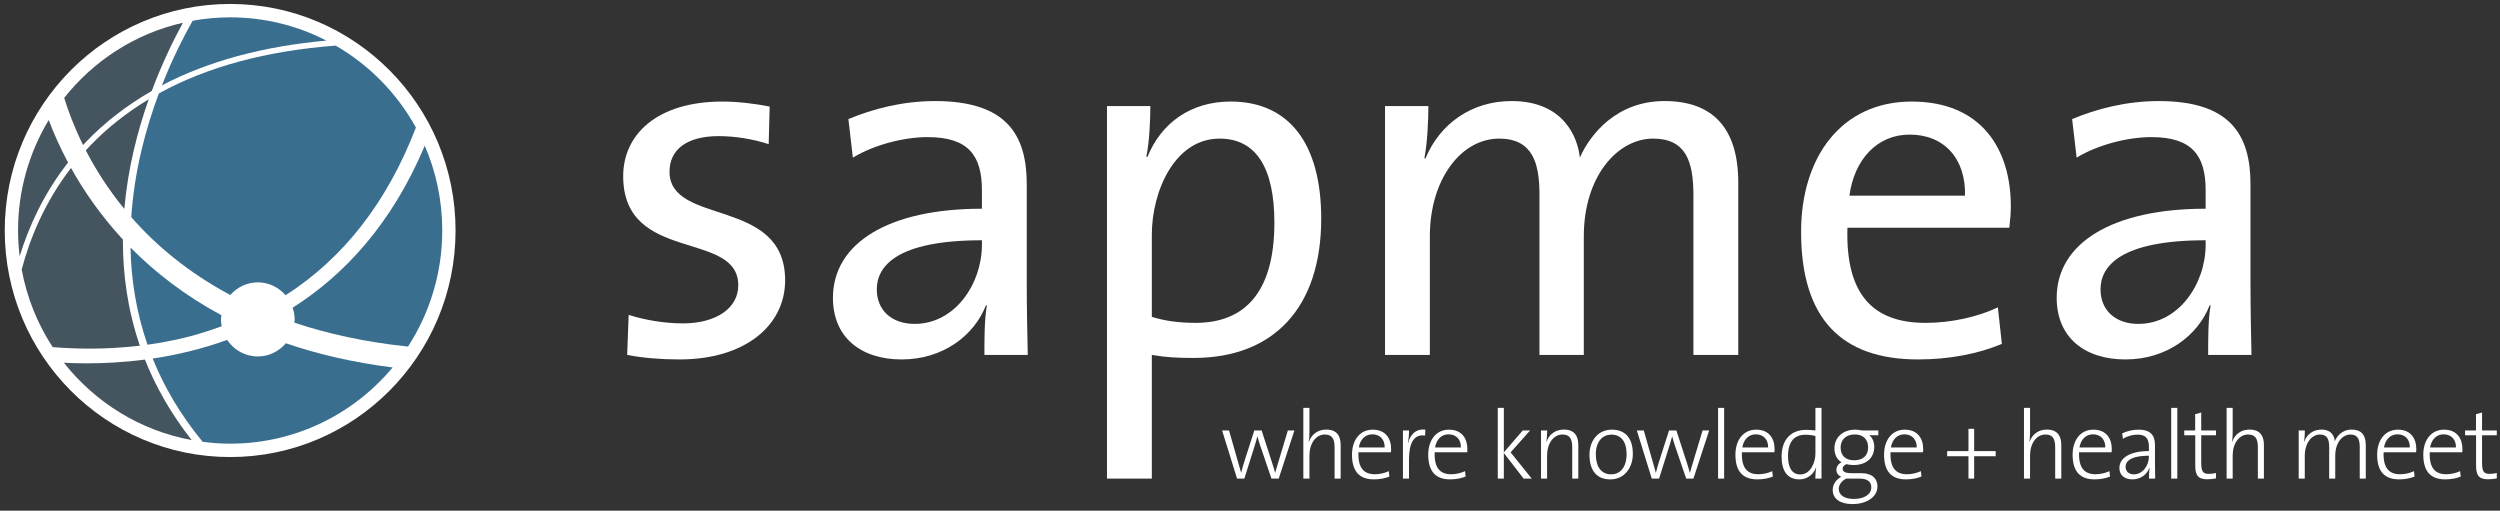 <svg xmlns="http://www.w3.org/2000/svg" xmlns:xlink="http://www.w3.org/1999/xlink" width="235px" height="48px" viewBox="0 0 235 48"><rect x="0" y="0" width="235" height="48" fill="#333333" stroke="none"/><title>logo-white</title><desc>Created with Sketch.</desc><defs></defs><g id="Page-1" stroke="none" stroke-width="1" fill="none" fill-rule="evenodd"><g id="inside-design@2x" transform="translate(-261, -32)"><g id="top"><g id="logo-white" transform="translate(261, 32)"><path d="M42.823,21.666 C42.823,33.428 33.337,42.962 21.635,42.962 C9.933,42.962 0.446,33.428 0.446,21.666 C0.446,9.905 9.933,0.372 21.635,0.372 C33.337,0.372 42.823,9.905 42.823,21.666" id="Fill-117" fill="#FFFFFF"></path><path d="M8.065,13.356 C9.856,11.487 11.932,9.89 14.264,8.552 C15.269,5.865 16.361,3.66 17.198,2.135 C12.715,3.157 8.806,5.7 6.033,9.199 C6.403,10.395 6.966,11.925 7.808,13.633 C7.894,13.541 7.978,13.446 8.065,13.356" id="Fill-118" fill="#455560"></path><path d="M4.579,11.287 C2.752,14.315 1.697,17.87 1.697,21.666 C1.697,22.488 1.753,23.295 1.847,24.09 C2.684,21.366 4.074,18.245 6.398,15.28 C5.621,13.826 5.029,12.466 4.579,11.287" id="Fill-119" fill="#455560"></path><path d="M13.146,32.494 C11.99,29.111 11.539,25.74 11.553,22.516 C9.451,20.246 7.865,17.924 6.675,15.787 C4.168,19.044 2.79,22.48 2.039,25.335 C2.528,27.991 3.532,30.455 4.95,32.628 C7.071,32.805 9.936,32.875 13.146,32.494" id="Fill-120" fill="#455560"></path><path d="M30.682,3.816 C27.966,2.42 24.892,1.63 21.633,1.63 C20.431,1.63 19.253,1.743 18.109,1.949 C17.335,3.308 16.249,5.406 15.219,8.025 C19.526,5.761 24.698,4.356 30.682,3.816" id="Fill-121" fill="#3A6E8F"></path><path d="M8.178,34.154 C7.406,34.154 6.681,34.133 6.005,34.099 C8.945,37.827 13.175,40.475 18.017,41.368 C16.068,38.89 14.637,36.35 13.623,33.801 C11.665,34.057 9.819,34.154 8.178,34.154" id="Fill-122" fill="#455560"></path><path d="M8.445,13.725 C8.315,13.862 8.19,13.998 8.064,14.135 C8.956,15.863 10.138,17.748 11.686,19.639 C12.018,15.837 12.925,12.317 13.982,9.332 C11.911,10.575 10.061,12.038 8.445,13.725" id="Fill-123" fill="#455560"></path><path d="M20.773,30.024 C20.773,29.89 20.796,29.763 20.811,29.631 C17.333,27.759 14.521,25.555 12.267,23.264 C12.326,26.231 12.794,29.313 13.863,32.402 C14.953,32.25 16.075,32.046 17.217,31.776 C18.476,31.478 19.669,31.092 20.836,30.669 C20.798,30.459 20.773,30.246 20.773,30.024" id="Fill-124" fill="#3A6E8F"></path><path d="M26.868,32.266 C26.233,33.019 25.296,33.506 24.237,33.506 C23.032,33.506 21.973,32.889 21.352,31.949 C18.958,32.817 16.585,33.37 14.35,33.704 C15.417,36.342 16.942,38.974 19.048,41.529 C19.897,41.641 20.756,41.705 21.633,41.705 C27.767,41.705 33.252,38.919 36.909,34.54 C33.168,34.07 29.837,33.281 26.868,32.266" id="Fill-125" fill="#3A6E8F"></path><path d="M39.928,13.696 C36.823,21.075 32.34,25.856 27.507,28.928 C27.625,29.275 27.7,29.639 27.7,30.024 C27.7,30.132 27.68,30.228 27.669,30.331 C30.785,31.373 34.322,32.158 38.354,32.578 C40.385,29.435 41.572,25.693 41.572,21.667 C41.572,18.834 40.984,16.14 39.928,13.696" id="Fill-126" fill="#3A6E8F"></path><path d="M31.55,4.287 C25.037,4.781 19.474,6.277 14.933,8.781 C13.706,12.059 12.626,16.063 12.339,20.413 C14.625,23.033 17.669,25.602 21.648,27.731 C22.283,27.008 23.204,26.541 24.238,26.541 C25.284,26.541 26.211,27.018 26.844,27.754 C32.298,24.261 36.399,18.992 39.095,11.991 C37.33,8.781 34.712,6.111 31.55,4.287" id="Fill-127" fill="#3A6E8F"></path><path d="M120.199,44.989 L119.517,44.989 L118.449,41.856 C118.356,41.582 118.275,41.309 118.204,41.027 L118.193,41.027 C118.094,41.41 117.977,41.783 117.858,42.164 L116.97,44.989 L116.282,44.989 L114.878,40.463 L115.529,40.463 L116.363,43.377 C116.473,43.778 116.589,44.161 116.663,44.434 L116.67,44.434 C116.753,44.097 116.861,43.724 116.97,43.377 L117.905,40.463 L118.593,40.463 L119.535,43.368 C119.726,43.949 119.789,44.18 119.862,44.443 L119.87,44.443 C119.951,44.115 120.044,43.842 120.179,43.387 L121.058,40.463 L121.675,40.463 L120.199,44.989" id="Fill-128" fill="#FFFFFF"></path><path d="M125.451,44.989 L125.451,42.047 C125.451,41.29 125.242,40.844 124.536,40.844 C123.685,40.844 123.087,41.683 123.087,42.821 L123.087,44.989 L122.514,44.989 L122.514,38.34 L123.087,38.34 L123.087,40.617 C123.087,40.927 123.067,41.29 123.013,41.52 L123.032,41.527 C123.295,40.826 123.875,40.38 124.662,40.38 C125.707,40.38 126.022,41.027 126.022,41.836 L126.022,44.989 L125.451,44.989" id="Fill-129" fill="#FFFFFF"></path><path d="M128.999,40.826 C128.328,40.826 127.855,41.307 127.73,42.064 L130.16,42.064 C130.178,41.337 129.734,40.826 128.999,40.826 L128.999,40.826 Z M130.747,42.512 L127.695,42.512 C127.64,43.976 128.192,44.579 129.241,44.579 C129.714,44.579 130.223,44.45 130.549,44.287 L130.602,44.798 C130.195,44.961 129.706,45.061 129.144,45.061 C127.804,45.061 127.087,44.333 127.087,42.74 C127.087,41.392 127.813,40.388 129.034,40.388 C130.258,40.388 130.766,41.234 130.766,42.211 C130.766,42.274 130.766,42.384 130.747,42.512 L130.747,42.512 Z" id="Fill-130" fill="#FFFFFF"></path><path d="M133.959,40.944 C132.934,40.781 132.446,41.61 132.446,43.185 L132.446,44.989 L131.876,44.989 L131.876,40.463 L132.455,40.463 C132.455,40.781 132.419,41.246 132.337,41.645 L132.355,41.655 C132.528,40.981 132.998,40.27 133.986,40.388 L133.959,40.944" id="Fill-131" fill="#FFFFFF"></path><path d="M136.165,40.826 C135.493,40.826 135.021,41.307 134.896,42.064 L137.326,42.064 C137.343,41.337 136.9,40.826 136.165,40.826 L136.165,40.826 Z M137.913,42.512 L134.859,42.512 C134.806,43.976 135.356,44.579 136.408,44.579 C136.879,44.579 137.388,44.45 137.715,44.287 L137.768,44.798 C137.361,44.961 136.87,45.061 136.309,45.061 C134.967,45.061 134.253,44.333 134.253,42.74 C134.253,41.392 134.979,40.388 136.2,40.388 C137.424,40.388 137.933,41.234 137.933,42.211 C137.933,42.274 137.933,42.384 137.913,42.512 L137.913,42.512 Z" id="Fill-132" fill="#FFFFFF"></path><path d="M143.221,44.989 L141.361,42.584 L141.361,44.989 L140.791,44.989 L140.791,38.34 L141.361,38.34 L141.361,42.52 L143.138,40.463 L143.828,40.463 L141.996,42.52 L143.981,44.989 L143.221,44.989" id="Fill-133" fill="#FFFFFF"></path><path d="M147.79,44.989 L147.79,42.047 C147.79,41.29 147.581,40.844 146.877,40.844 C146.024,40.844 145.426,41.683 145.426,42.821 L145.426,44.989 L144.855,44.989 L144.855,40.463 L145.434,40.463 C145.434,40.771 145.406,41.227 145.353,41.51 L145.371,41.52 C145.625,40.826 146.205,40.38 147.001,40.38 C148.045,40.38 148.361,41.027 148.361,41.836 L148.361,44.989 L147.79,44.989" id="Fill-134" fill="#FFFFFF"></path><path d="M151.457,40.854 C150.714,40.854 150.007,41.428 150.007,42.693 C150.007,43.897 150.532,44.589 151.468,44.589 C152.21,44.589 152.899,44.014 152.899,42.685 C152.899,41.546 152.41,40.854 151.457,40.854 L151.457,40.854 Z M151.366,45.062 C150.171,45.062 149.41,44.325 149.41,42.74 C149.41,41.473 150.171,40.388 151.522,40.388 C152.573,40.388 153.487,40.972 153.487,42.658 C153.487,43.977 152.69,45.062 151.366,45.062 L151.366,45.062 Z" id="Fill-135" fill="#FFFFFF"></path><path d="M159.182,44.989 L158.501,44.989 L157.432,41.856 C157.342,41.582 157.259,41.309 157.188,41.027 L157.178,41.027 C157.08,41.41 156.961,41.783 156.843,42.164 L155.955,44.989 L155.267,44.989 L153.863,40.463 L154.514,40.463 L155.349,43.377 C155.457,43.778 155.575,44.161 155.649,44.434 L155.657,44.434 C155.738,44.097 155.846,43.724 155.955,43.377 L156.891,40.463 L157.578,40.463 L158.522,43.368 C158.711,43.949 158.773,44.18 158.847,44.443 L158.856,44.443 C158.937,44.115 159.029,43.842 159.163,43.387 L160.042,40.463 L160.661,40.463 L159.182,44.989" id="Fill-136" fill="#FFFFFF"></path><path d="M161.499,44.989 L162.069,44.989 L162.069,38.34 L161.499,38.34 L161.499,44.989 Z" id="Fill-137" fill="#FFFFFF"></path><path d="M165.044,40.826 C164.373,40.826 163.903,41.307 163.775,42.064 L166.205,42.064 C166.222,41.337 165.782,40.826 165.044,40.826 L165.044,40.826 Z M166.793,42.512 L163.74,42.512 C163.686,43.976 164.238,44.579 165.289,44.579 C165.761,44.579 166.267,44.45 166.593,44.287 L166.649,44.798 C166.241,44.961 165.751,45.061 165.188,45.061 C163.846,45.061 163.13,44.333 163.13,42.74 C163.13,41.392 163.858,40.388 165.079,40.388 C166.304,40.388 166.81,41.234 166.81,42.211 C166.81,42.274 166.81,42.384 166.793,42.512 L166.793,42.512 Z" id="Fill-138" fill="#FFFFFF"></path><path d="M170.65,40.982 C170.323,40.899 170.008,40.864 169.708,40.864 C168.718,40.864 168.075,41.456 168.075,42.876 C168.075,43.95 168.439,44.598 169.228,44.598 C170.196,44.598 170.65,43.458 170.65,42.648 L170.65,40.982 L170.65,40.982 Z M170.642,44.989 C170.642,44.696 170.669,44.233 170.721,43.95 L170.704,43.942 C170.459,44.626 169.862,45.062 169.135,45.062 C168.012,45.062 167.469,44.253 167.469,42.931 C167.469,41.29 168.385,40.408 169.763,40.408 C170.043,40.408 170.323,40.426 170.65,40.463 L170.65,38.34 L171.221,38.34 L171.221,44.989 L170.642,44.989 L170.642,44.989 Z" id="Fill-139" fill="#FFFFFF"></path><path d="M174.343,40.836 C173.508,40.836 173.018,41.355 173.018,42.064 C173.018,42.847 173.49,43.266 174.306,43.266 C175.095,43.266 175.603,42.839 175.603,42.064 C175.603,41.29 175.14,40.836 174.343,40.836 L174.343,40.836 Z M174.814,44.989 L173.543,44.989 C173.126,45.207 172.846,45.552 172.846,45.956 C172.846,46.582 173.455,46.9 174.243,46.9 C175.284,46.9 175.901,46.457 175.901,45.809 C175.901,45.29 175.536,44.989 174.814,44.989 L174.814,44.989 Z M174.141,47.384 C173.01,47.384 172.275,46.909 172.275,46.056 C172.275,45.472 172.64,45.054 173.074,44.826 C172.791,44.688 172.62,44.46 172.62,44.169 C172.62,43.869 172.791,43.603 173.109,43.458 C172.657,43.185 172.438,42.72 172.438,42.129 C172.438,41.182 173.172,40.388 174.378,40.388 C174.616,40.388 174.795,40.415 175.029,40.463 L176.561,40.463 L176.561,40.916 L175.711,40.916 C176,41.137 176.181,41.526 176.181,42.001 C176.181,42.958 175.529,43.713 174.224,43.713 C173.999,43.713 173.735,43.676 173.562,43.632 C173.316,43.732 173.21,43.895 173.21,44.069 C173.21,44.351 173.481,44.478 174.042,44.478 L174.969,44.478 C175.945,44.478 176.482,44.961 176.482,45.735 C176.482,46.685 175.493,47.384 174.141,47.384 L174.141,47.384 Z" id="Fill-140" fill="#FFFFFF"></path><path d="M179.014,40.826 C178.343,40.826 177.872,41.307 177.743,42.064 L180.172,42.064 C180.192,41.337 179.746,40.826 179.014,40.826 L179.014,40.826 Z M180.762,42.512 L177.71,42.512 C177.653,43.976 178.207,44.579 179.259,44.579 C179.729,44.579 180.239,44.45 180.564,44.287 L180.618,44.798 C180.21,44.961 179.722,45.061 179.158,45.061 C177.819,45.061 177.102,44.333 177.102,42.74 C177.102,41.392 177.827,40.388 179.049,40.388 C180.274,40.388 180.779,41.234 180.779,42.211 C180.779,42.274 180.779,42.384 180.762,42.512 L180.762,42.512 Z" id="Fill-141" fill="#FFFFFF"></path><path d="M185.571,42.886 L185.571,44.989 L185.036,44.989 L185.036,42.886 L183.033,42.886 L183.033,42.403 L185.036,42.403 L185.036,40.308 L185.571,40.308 L185.571,42.403 L187.593,42.403 L187.593,42.886 L185.571,42.886" id="Fill-142" fill="#FFFFFF"></path><path d="M193.188,44.989 L193.188,42.047 C193.188,41.29 192.981,40.844 192.275,40.844 C191.421,40.844 190.824,41.683 190.824,42.821 L190.824,44.989 L190.253,44.989 L190.253,38.34 L190.824,38.34 L190.824,40.617 C190.824,40.927 190.807,41.29 190.75,41.52 L190.77,41.527 C191.033,40.826 191.613,40.38 192.4,40.38 C193.444,40.38 193.762,41.027 193.762,41.836 L193.762,44.989 L193.188,44.989" id="Fill-143" fill="#FFFFFF"></path><path d="M196.737,40.826 C196.067,40.826 195.595,41.307 195.469,42.064 L197.898,42.064 C197.916,41.337 197.474,40.826 196.737,40.826 L196.737,40.826 Z M198.488,42.512 L195.433,42.512 C195.378,43.976 195.93,44.579 196.982,44.579 C197.453,44.579 197.961,44.45 198.286,44.287 L198.342,44.798 C197.936,44.961 197.443,45.061 196.883,45.061 C195.541,45.061 194.826,44.333 194.826,42.74 C194.826,41.392 195.551,40.388 196.775,40.388 C197.998,40.388 198.506,41.234 198.506,42.211 C198.506,42.274 198.506,42.384 198.488,42.512 L198.488,42.512 Z" id="Fill-144" fill="#FFFFFF"></path><path d="M201.998,42.839 C200.193,42.839 199.804,43.424 199.804,43.869 C199.804,44.316 200.111,44.589 200.584,44.589 C201.435,44.589 201.998,43.732 201.998,42.903 L201.998,42.839 L201.998,42.839 Z M202.005,44.989 C202.005,44.624 202.017,44.26 202.062,43.995 L202.04,43.987 C201.826,44.579 201.237,45.061 200.449,45.061 C199.749,45.061 199.223,44.707 199.223,43.987 C199.223,43.067 200.185,42.402 201.998,42.402 L201.998,42.001 C201.998,41.264 201.734,40.854 200.927,40.854 C200.492,40.854 199.948,40.99 199.551,41.255 L199.487,40.736 C199.913,40.533 200.43,40.388 201.036,40.388 C202.235,40.388 202.569,41.008 202.569,41.846 L202.569,43.586 C202.569,44.052 202.579,44.579 202.586,44.989 L202.005,44.989 L202.005,44.989 Z" id="Fill-145" fill="#FFFFFF"></path><path d="M204.095,44.989 L204.667,44.989 L204.667,38.34 L204.095,38.34 L204.095,44.989 Z" id="Fill-146" fill="#FFFFFF"></path><path d="M207.478,45.054 C206.598,45.054 206.354,44.652 206.354,43.741 L206.354,40.917 L205.321,40.917 L205.321,40.463 L206.345,40.463 L206.345,38.934 L206.915,38.777 L206.915,40.463 L208.302,40.463 L208.302,40.917 L206.915,40.917 L206.915,43.458 C206.915,44.325 207.068,44.543 207.631,44.543 C207.866,44.543 208.104,44.517 208.302,44.46 L208.302,44.969 C208.065,45.017 207.758,45.054 207.478,45.054" id="Fill-147" fill="#FFFFFF"></path><path d="M212.239,44.989 L212.239,42.047 C212.239,41.29 212.03,40.844 211.322,40.844 C210.47,40.844 209.872,41.683 209.872,42.821 L209.872,44.989 L209.302,44.989 L209.302,38.34 L209.872,38.34 L209.872,40.617 C209.872,40.927 209.854,41.29 209.798,41.52 L209.819,41.527 C210.082,40.826 210.661,40.38 211.449,40.38 C212.494,40.38 212.808,41.027 212.808,41.836 L212.808,44.989 L212.239,44.989" id="Fill-148" fill="#FFFFFF"></path><path d="M221.815,44.989 L221.815,42.047 C221.815,41.318 221.642,40.844 220.943,40.844 C220.202,40.844 219.513,41.591 219.513,42.839 L219.513,44.989 L218.943,44.989 L218.943,42.038 C218.943,41.393 218.816,40.844 218.071,40.844 C217.282,40.844 216.649,41.666 216.649,42.839 L216.649,44.989 L216.078,44.989 L216.078,40.463 L216.657,40.463 C216.657,40.771 216.63,41.217 216.575,41.51 L216.595,41.52 C216.847,40.826 217.445,40.38 218.209,40.38 C219.278,40.38 219.467,41.172 219.467,41.5 C219.621,41.072 220.112,40.38 221.055,40.38 C221.898,40.38 222.384,40.817 222.384,41.846 L222.384,44.989 L221.815,44.989" id="Fill-149" fill="#FFFFFF"></path><path d="M225.367,40.826 C224.695,40.826 224.222,41.307 224.096,42.064 L226.525,42.064 C226.542,41.337 226.101,40.826 225.367,40.826 L225.367,40.826 Z M227.112,42.512 L224.06,42.512 C224.005,43.976 224.56,44.579 225.608,44.579 C226.08,44.579 226.588,44.45 226.914,44.287 L226.971,44.798 C226.563,44.961 226.071,45.061 225.51,45.061 C224.168,45.061 223.452,44.333 223.452,42.74 C223.452,41.392 224.177,40.388 225.402,40.388 C226.625,40.388 227.132,41.234 227.132,42.211 C227.132,42.274 227.132,42.384 227.112,42.512 L227.112,42.512 Z" id="Fill-150" fill="#FFFFFF"></path><path d="M229.699,40.826 C229.029,40.826 228.559,41.307 228.428,42.064 L230.859,42.064 C230.877,41.337 230.437,40.826 229.699,40.826 L229.699,40.826 Z M231.451,42.512 L228.396,42.512 C228.338,43.976 228.894,44.579 229.946,44.579 C230.416,44.579 230.925,44.45 231.25,44.287 L231.307,44.798 C230.897,44.961 230.408,45.061 229.845,45.061 C228.505,45.061 227.789,44.333 227.789,42.74 C227.789,41.392 228.513,40.388 229.737,40.388 C230.958,40.388 231.468,41.234 231.468,42.211 C231.468,42.274 231.468,42.384 231.451,42.512 L231.451,42.512 Z" id="Fill-151" fill="#FFFFFF"></path><path d="M233.874,45.054 C232.994,45.054 232.75,44.652 232.75,43.741 L232.75,40.917 L231.717,40.917 L231.717,40.463 L232.742,40.463 L232.742,38.934 L233.313,38.777 L233.313,40.463 L234.698,40.463 L234.698,40.917 L233.313,40.917 L233.313,43.458 C233.313,44.325 233.463,44.543 234.027,44.543 C234.263,44.543 234.499,44.517 234.698,44.46 L234.698,44.969 C234.463,45.017 234.152,45.054 233.874,45.054" id="Fill-152" fill="#FFFFFF"></path><path d="M92.301,22.585 C84.198,22.585 82.419,25.079 82.419,27.198 C82.419,29.173 83.822,30.446 85.979,30.446 C89.772,30.446 92.301,26.679 92.301,23.008 L92.301,22.585 L92.301,22.585 Z M92.535,33.364 C92.535,31.716 92.535,30.02 92.769,28.704 L92.677,28.704 C91.551,31.576 88.601,33.787 84.76,33.787 C80.921,33.787 78.297,31.716 78.297,27.997 C78.297,22.867 83.496,19.619 92.301,19.619 L92.301,17.879 C92.301,14.631 91.037,12.888 87.196,12.888 C84.994,12.888 82.185,13.595 80.17,14.818 L79.75,11.195 C81.998,10.253 84.807,9.5 87.898,9.5 C94.596,9.5 96.515,12.652 96.515,17.313 L96.515,26.633 C96.515,28.844 96.563,31.339 96.608,33.364 L92.535,33.364 L92.535,33.364 Z" id="Fill-153" fill="#FFFFFF"></path><path d="M114.641,13.029 C110.426,13.029 108.272,17.971 108.272,22.066 L108.272,29.785 C109.488,30.162 110.801,30.349 112.393,30.349 C116.843,30.349 119.792,27.668 119.792,20.937 C119.792,15.899 118.154,13.029 114.641,13.029 L114.641,13.029 Z M112.205,33.646 C110.754,33.646 109.63,33.598 108.272,33.363 L108.272,44.988 L104.057,44.988 L104.057,9.969 L108.132,9.969 C108.132,11.287 108.038,13.405 107.756,14.722 L107.851,14.77 C109.161,11.522 111.973,9.545 115.672,9.545 C121.104,9.545 124.194,13.405 124.194,20.559 C124.194,28.891 119.746,33.646 112.205,33.646 L112.205,33.646 Z" id="Fill-154" fill="#FFFFFF"></path><path d="M159.182,33.363 L159.182,18.348 C159.182,15.1 158.432,13.029 155.39,13.029 C152.063,13.029 148.878,16.56 148.878,22.207 L148.878,33.363 L144.71,33.363 L144.71,18.3 C144.71,15.383 144.103,13.029 140.917,13.029 C137.356,13.029 134.406,16.841 134.406,22.207 L134.406,33.363 L130.191,33.363 L130.191,9.969 L134.267,9.969 C134.267,11.335 134.171,13.453 133.892,14.865 L133.986,14.911 C135.343,11.618 138.342,9.499 142.089,9.499 C147.005,9.499 148.316,12.935 148.504,14.818 C149.487,12.606 151.971,9.499 156.465,9.499 C160.868,9.499 163.397,11.899 163.397,17.172 L163.397,33.363 L159.182,33.363" id="Fill-155" fill="#FFFFFF"></path><path d="M179.51,12.652 C176.469,12.652 174.312,14.959 173.843,18.395 L184.71,18.395 C184.803,14.959 182.788,12.652 179.51,12.652 L179.51,12.652 Z M188.877,21.408 L173.659,21.408 C173.471,27.669 176.046,30.351 181.009,30.351 C183.4,30.351 185.928,29.786 187.8,28.893 L188.175,32.327 C185.928,33.268 183.211,33.787 180.308,33.787 C173.142,33.787 169.303,30.02 169.303,21.784 C169.303,14.771 173.096,9.546 179.698,9.546 C186.255,9.546 189.017,14.018 189.017,19.384 C189.017,19.948 188.972,20.607 188.877,21.408 L188.877,21.408 Z" id="Fill-156" fill="#FFFFFF"></path><path d="M207.331,22.585 C199.23,22.585 197.449,25.079 197.449,27.198 C197.449,29.173 198.855,30.446 201.008,30.446 C204.801,30.446 207.331,26.679 207.331,23.008 L207.331,22.585 L207.331,22.585 Z M207.567,33.364 C207.567,31.716 207.567,30.02 207.8,28.704 L207.706,28.704 C206.581,31.576 203.631,33.787 199.792,33.787 C195.95,33.787 193.329,31.716 193.329,27.997 C193.329,22.867 198.528,19.619 207.331,19.619 L207.331,17.879 C207.331,14.631 206.067,12.888 202.226,12.888 C200.026,12.888 197.217,13.595 195.203,14.818 L194.78,11.195 C197.027,10.253 199.838,9.5 202.927,9.5 C209.625,9.5 211.546,12.652 211.546,17.313 L211.546,26.633 C211.546,28.844 211.594,31.339 211.639,33.364 L207.567,33.364 L207.567,33.364 Z" id="Fill-157" fill="#FFFFFF"></path><path d="M63.872,33.787 C62.14,33.787 60.407,33.647 58.954,33.364 L59.095,29.597 C60.547,30.069 62.421,30.399 64.2,30.399 C67.29,30.399 69.398,28.987 69.398,26.82 C69.398,21.597 58.58,24.797 58.58,16.561 C58.58,12.606 61.812,9.546 67.9,9.546 C69.304,9.546 70.943,9.735 72.349,10.018 L72.256,13.548 C70.802,13.077 69.118,12.795 67.572,12.795 C64.481,12.795 62.935,14.113 62.935,16.137 C62.935,21.266 73.802,18.491 73.802,26.35 C73.802,30.586 70.054,33.787 63.872,33.787" id="Fill-158" fill="#FFFFFF"></path></g></g></g></g></svg>